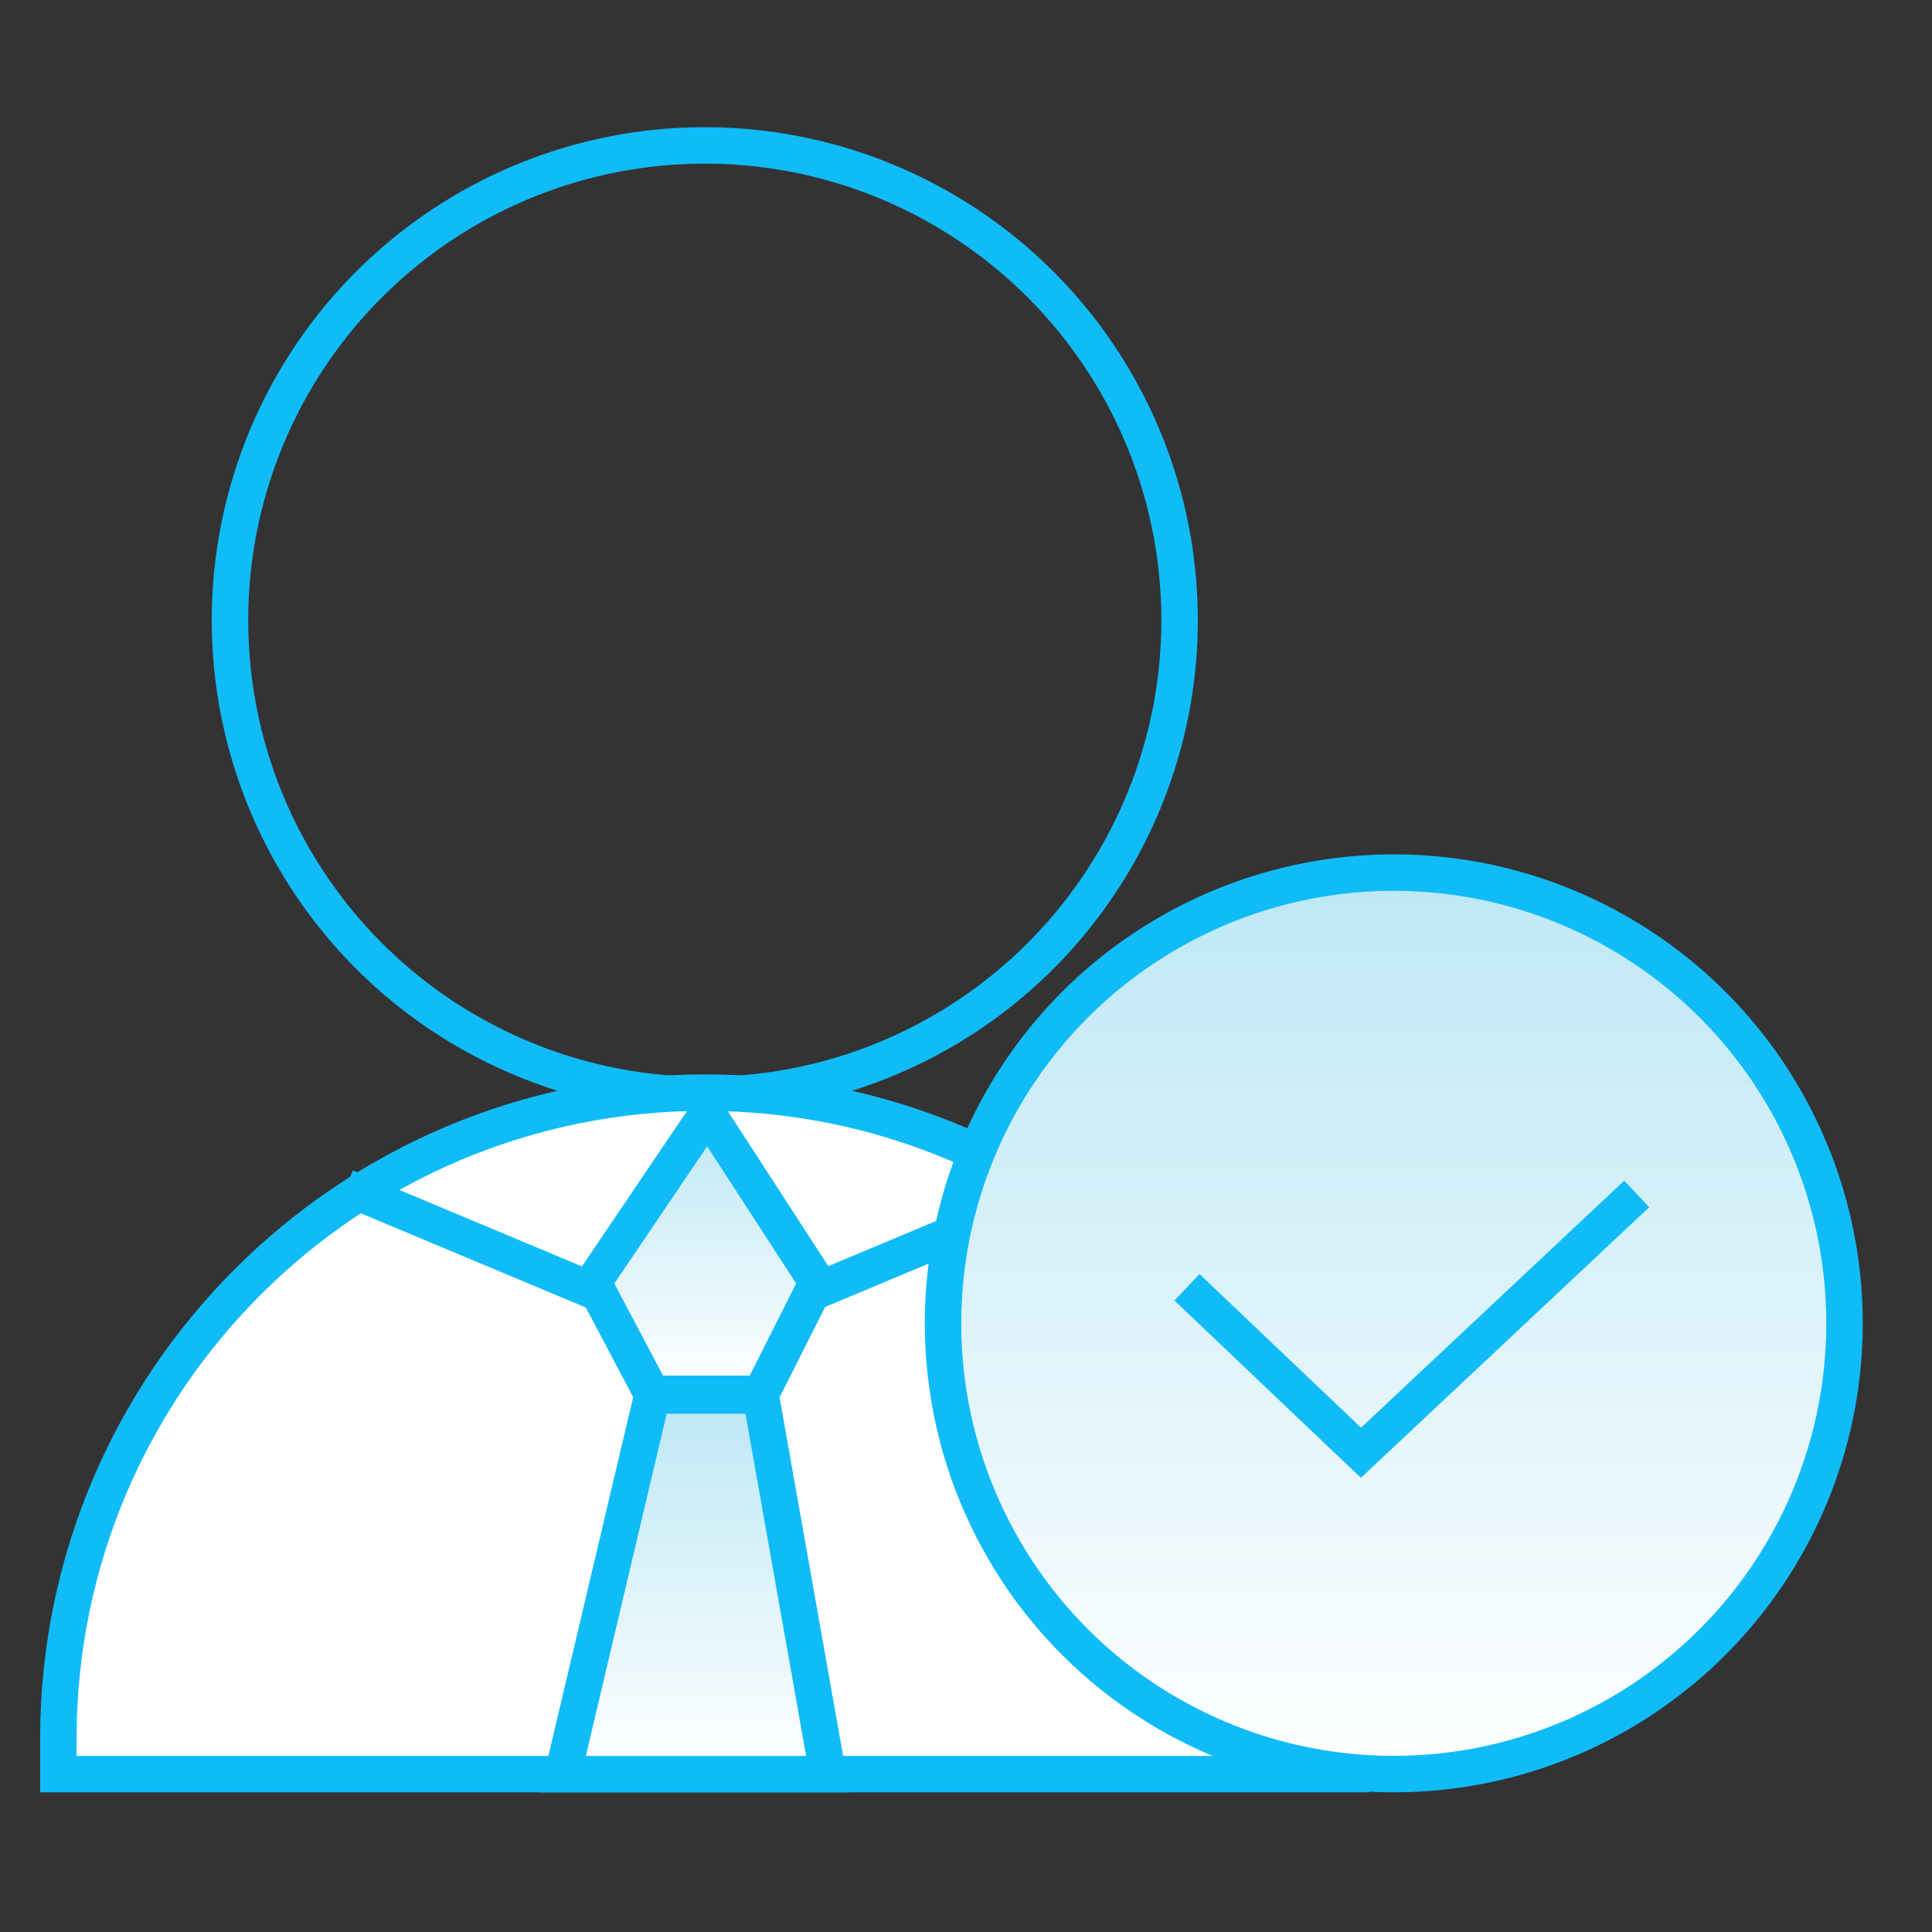 <?xml version="1.0" encoding="UTF-8"?> <svg xmlns="http://www.w3.org/2000/svg" width="53" height="53" viewBox="0 0 53 53" fill="none"><rect x="0" y="0" width="53" height="53" fill="#333333" stroke="none"/><circle cx="19.334" cy="17.014" r="13.025" stroke="#10BCF7"></circle><path d="M19.334 29.974C29.128 29.974 37.068 37.914 37.068 47.708V48.669H1.6V47.708C1.6 37.914 9.54 29.974 19.334 29.974Z" fill="white" stroke="#10BCF7"></path><path d="M9.487 32.57L16.475 35.497" stroke="#10BCF7"></path><path d="M29.181 32.57L22.193 35.497" stroke="#10BCF7"></path><path d="M16.271 35.179L19.408 30.54L22.416 35.179L20.875 38.236H17.887L16.271 35.179Z" fill="url(#paint0_linear_3640_2223)" stroke="#10BCF7"></path><path d="M17.894 38.283L15.439 48.67H22.71L20.869 38.283H17.894Z" fill="url(#paint1_linear_3640_2223)" stroke="#10BCF7"></path><circle cx="38.235" cy="36.303" r="12.365" fill="url(#paint2_linear_3640_2223)" stroke="#10BCF7"></circle><path d="M32.562 35.314L37.335 39.853L44.9 32.753" stroke="#10BCF7"></path><defs><linearGradient id="paint0_linear_3640_2223" x1="19.344" y1="30.54" x2="19.344" y2="38.236" gradientUnits="userSpaceOnUse"><stop stop-color="#BCE7F5"></stop><stop offset="1" stop-color="white"></stop></linearGradient><linearGradient id="paint1_linear_3640_2223" x1="19.075" y1="38.283" x2="19.075" y2="48.67" gradientUnits="userSpaceOnUse"><stop stop-color="#BCE7F5"></stop><stop offset="1" stop-color="white"></stop></linearGradient><linearGradient id="paint2_linear_3640_2223" x1="38.235" y1="23.438" x2="38.235" y2="49.169" gradientUnits="userSpaceOnUse"><stop stop-color="#BCE7F5"></stop><stop offset="1" stop-color="white"></stop></linearGradient></defs></svg> 